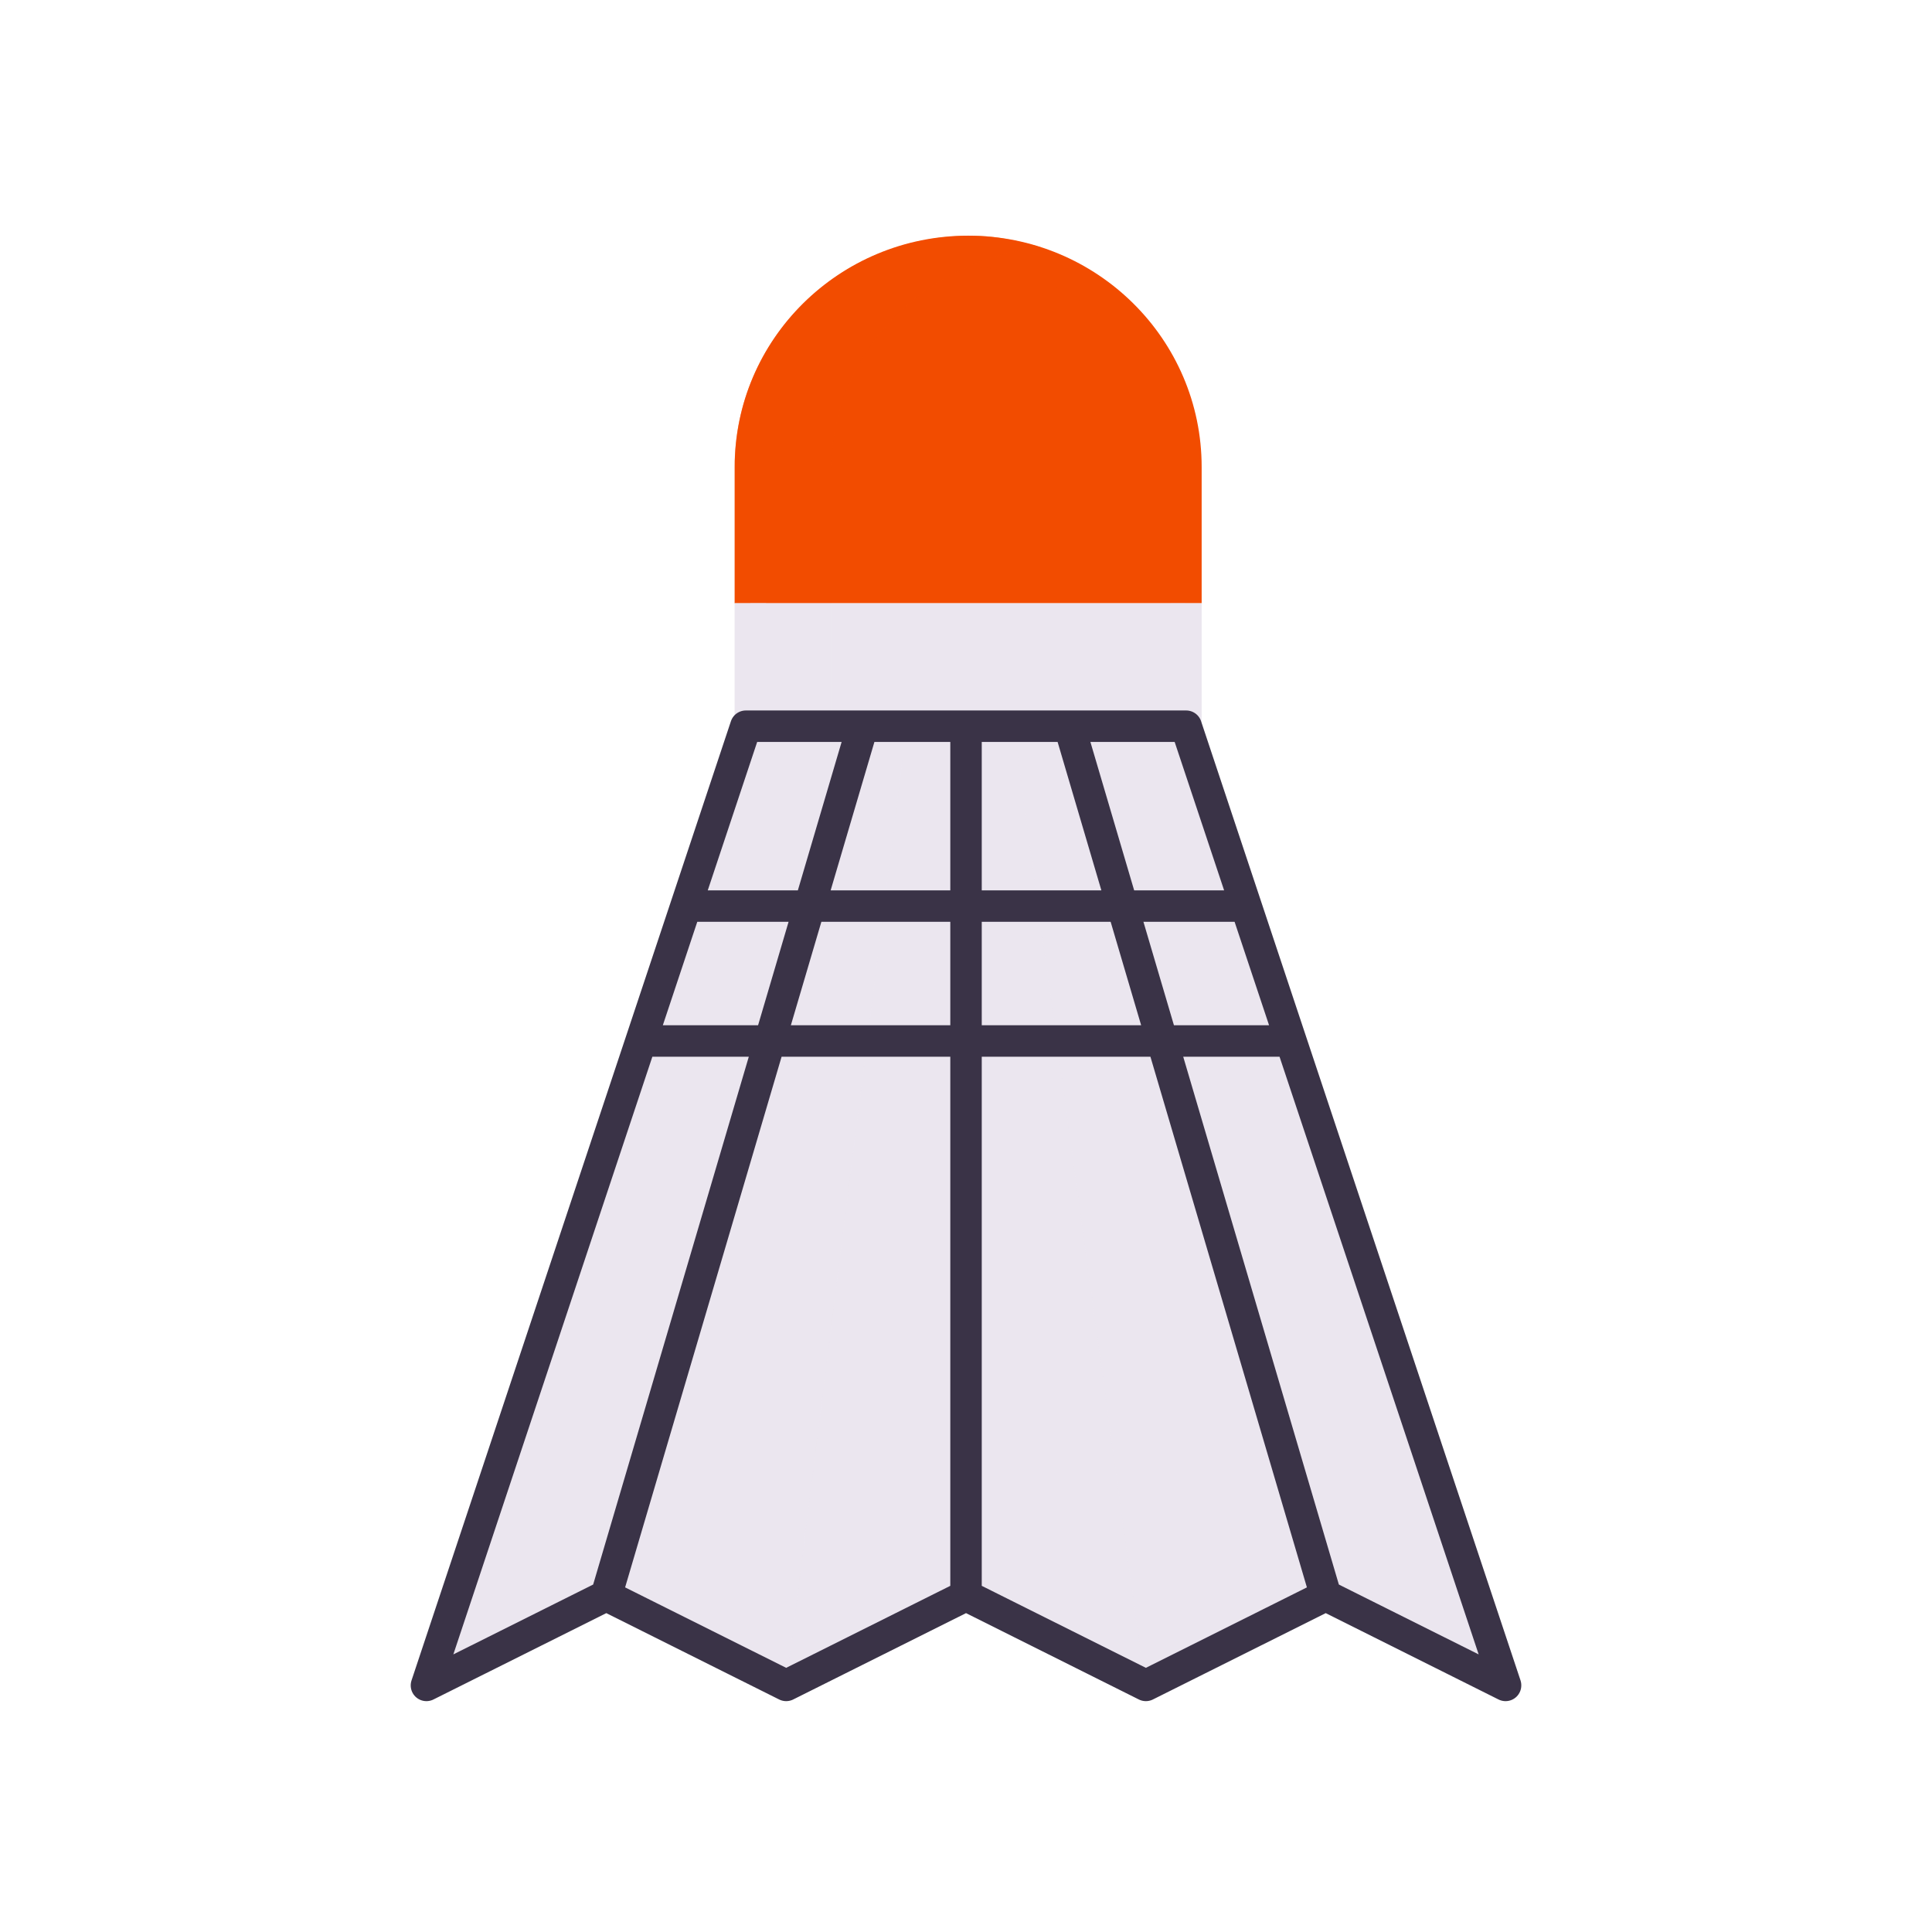 <svg xmlns="http://www.w3.org/2000/svg" width="430" height="430" style="width:100%;height:100%;transform:translate3d(0,0,0);content-visibility:visible" viewBox="0 0 430 430"><defs><clipPath id="a"><path d="M0 0h430v430H0z"/></clipPath><clipPath id="c"><path d="M0 0h430v430H0z"/></clipPath><clipPath id="d"><path d="M0 0h430v430H0z"/></clipPath><clipPath id="b"><path d="M0 0h430v430H0z"/></clipPath></defs><g clip-path="url(#a)"><g clip-path="url(#b)" style="display:block"><g style="display:block"><path fill="#F24C00" d="M263.949 134.269v-30.334c0-26.499-21.698-47.982-48.463-47.982s-48.463 21.483-48.463 47.982v30.334" class="tertiary"/><path fill="none" stroke="#F24C00" stroke-miterlimit="10" stroke-width="7" d="M263.949 134.269v-30.334c0-26.499-21.698-47.982-48.463-47.982s-48.463 21.483-48.463 47.982v30.334" class="tertiary"/></g><g opacity=".5" style="mix-blend-mode:multiply;display:block"><path fill="#F24C00" d="M-12.548 11.072c0-25.729 20.377-46.546 46.612-49.41-4.886-1.424-10.072-2.568-15.449-2.568h-.001c-29.094 0-51.913 22.365-52.678 50.124v31.688h21.516V11.072z" class="tertiary" opacity="1" style="mix-blend-mode:multiply" transform="translate(197.584 93.363)"/></g><g style="display:block"><path fill="#EBE6EF" d="M263.949 134.268v26.212h-96.932v-26.212" class="primary"/><path fill="none" stroke="#EBE6EF" stroke-linejoin="round" stroke-width="7" d="M263.949 134.268v26.212h-96.932v-26.212" class="primary"/></g><g opacity=".5" style="mix-blend-mode:multiply;display:block"><path fill="#EBE6EF" d="M10.76 13.106h-21.52v-26.212h21.52v26.212z" class="primary" opacity="1" style="mix-blend-mode:multiply" transform="translate(174.273 147.374)"/></g><path fill="#EBE6EF" d="M94.91 375.12 166 161.63h98l71.09 213.49m0 0-15.23-7.61-8.86-4.43-15.94-7.96-40.03 20-40.02-20-40.03 20-40.04-20-40.03 20m120.1-20V161.63m-80.07 193.49L192 161.63m103.06 193.49L238 161.63m-85.33 40.03h124.66m-134.66 30.03h144.66m47.76 143.4L264 161.75" class="primary" style="display:block"/><path class="primary" style="display:none"/><path class="primary" style="display:none"/><path class="primary" style="display:none"/><path class="primary" style="display:none"/><path class="primary" style="display:none"/><path class="primary" style="display:none"/><g opacity=".5" style="mix-blend-mode:multiply;display:block"><path fill="#EBE6EF" d="m254.88 375.115-29.245-212.992h-11.65l1.49 193.367 39.405 19.625z" class="primary" opacity="1"/></g><path fill="#EBE6EF" d="M49.035 105.84-21.99-106.71l-23.17-.13L7.485 85.84l41.55 20z" class="primary" style="mix-blend-mode:multiply;display:block" transform="translate(285.925 269.025)"/><path fill="#EBE6EF" d="M49.035 105.84-21.99-106.71l-23.17-.13L7.485 85.84l20.377 9.808 21.173 10.192z" class="primary" style="mix-blend-mode:multiply;display:block" transform="translate(285.925 269.025)"/><g opacity=".5" style="mix-blend-mode:multiply;display:block"><path fill="#EBE6EF" d="m189.86 162.31-54.155 192.68h.01l36.554 18.617 2.716 1.383 26.745-212.68h-11.87z" class="primary" opacity="1"/></g><path fill="#EBE6EF" d="M46.66-107.025-7.495 85.84l-41.54 20 71.827-212.86 23.868-.005z" class="primary" style="mix-blend-mode:multiply;display:block" transform="translate(143.2 269.15)"/><path class="primary" style="mix-blend-mode:multiply;display:none"/><path class="primary" style="mix-blend-mode:multiply;display:none"/><path class="primary" style="mix-blend-mode:multiply;display:none"/><path class="primary" style="mix-blend-mode:multiply;display:none"/><path class="primary" style="mix-blend-mode:multiply;display:none"/><path class="primary" style="mix-blend-mode:multiply;display:none"/><path class="primary" style="mix-blend-mode:multiply;display:none"/><path class="primary" style="mix-blend-mode:multiply;display:none"/><path class="primary" style="mix-blend-mode:multiply;display:none"/><path class="primary" style="mix-blend-mode:multiply;display:none"/><path class="primary" style="mix-blend-mode:multiply;display:none"/><path class="primary" style="mix-blend-mode:multiply;display:none"/><path class="primary" style="mix-blend-mode:multiply;display:none"/><path class="primary" style="mix-blend-mode:multiply;display:none"/><path class="primary" style="mix-blend-mode:multiply;display:none"/><path class="primary" style="mix-blend-mode:multiply;display:none"/><path class="primary" style="mix-blend-mode:multiply;display:none"/><path class="primary" style="mix-blend-mode:multiply;display:none"/><path class="primary" style="mix-blend-mode:multiply;display:none"/><path class="primary" style="mix-blend-mode:multiply;display:none"/><path class="primary" style="mix-blend-mode:multiply;display:none"/><path class="primary" style="mix-blend-mode:multiply;display:none"/><path class="primary" style="mix-blend-mode:multiply;display:none"/><path class="primary" style="mix-blend-mode:multiply;display:none"/><path class="primary" style="mix-blend-mode:multiply;display:none"/><path class="primary" style="mix-blend-mode:multiply;display:none"/><path class="primary" style="mix-blend-mode:multiply;display:none"/><path class="primary" style="mix-blend-mode:multiply;display:none"/><path class="primary" style="mix-blend-mode:multiply;display:none"/><path class="primary" style="mix-blend-mode:multiply;display:none"/><path fill="none" stroke="#3A3347" stroke-linecap="round" stroke-linejoin="round" stroke-width="7" d="M94.911 375.119 166 161.627h98l71.089 213.492m0-.001-15.225-7.608-8.869-4.431-15.932-7.961-40.028 20-40.029-20-40.028 20-40.034-20-40.033 20m120.095-20V161.627m-80.062 193.491L192 161.627m103.06 193.491-57.056-193.491m-85.334 40.035h124.66m-134.66 30.03h144.66m47.761 143.395-71.087-213.335" class="secondary" style="mix-blend-mode:multiply;display:block"/><g fill="none" style="mix-blend-mode:multiply;display:none"><path class="secondary"/><path class="secondary"/><path class="secondary"/></g><g fill="none" style="mix-blend-mode:multiply;display:none"><path class="secondary"/><path class="secondary"/><path class="secondary"/></g><g fill="none" style="mix-blend-mode:multiply;display:none"><path class="secondary"/><path class="secondary"/><path class="secondary"/></g><g fill="none" style="mix-blend-mode:multiply;display:none"><path class="secondary"/><path class="secondary"/><path class="secondary"/></g><g fill="none" style="mix-blend-mode:multiply;display:none"><path class="secondary"/><path class="secondary"/><path class="secondary"/></g><g fill="none" style="mix-blend-mode:multiply;display:none"><path class="secondary"/><path class="secondary"/><path class="secondary"/></g></g><g clip-path="url(#c)" style="display:none"><g clip-path="url(#d)" style="display:none"><g style="display:none"><path class="tertiary"/><path fill="none" class="tertiary"/></g><g style="mix-blend-mode:multiply;display:none"><path class="tertiary" style="mix-blend-mode:multiply"/></g><g style="display:none"><path class="primary"/><path fill="none" class="primary"/></g><g style="mix-blend-mode:multiply;display:none"><path class="primary" style="mix-blend-mode:multiply"/></g><path class="primary" style="display:none"/><path class="primary" style="mix-blend-mode:multiply;display:none"/><path class="primary" style="mix-blend-mode:multiply;display:none"/><path class="primary" style="mix-blend-mode:multiply;display:none"/><path class="primary" style="mix-blend-mode:multiply;display:none"/><path class="primary" style="mix-blend-mode:multiply;display:none"/><path class="primary" style="mix-blend-mode:multiply;display:none"/><path class="primary" style="mix-blend-mode:multiply;display:none"/><path class="primary" style="mix-blend-mode:multiply;display:none"/><g fill="none" style="display:none"><path class="secondary"/><path class="secondary"/></g><g fill="none" style="display:none"><path class="secondary"/><path class="secondary"/></g><g fill="none" style="display:none"><path class="secondary"/><path class="secondary"/></g><g fill="none" style="display:none"><path class="secondary"/><path class="secondary"/></g></g></g></g></svg>